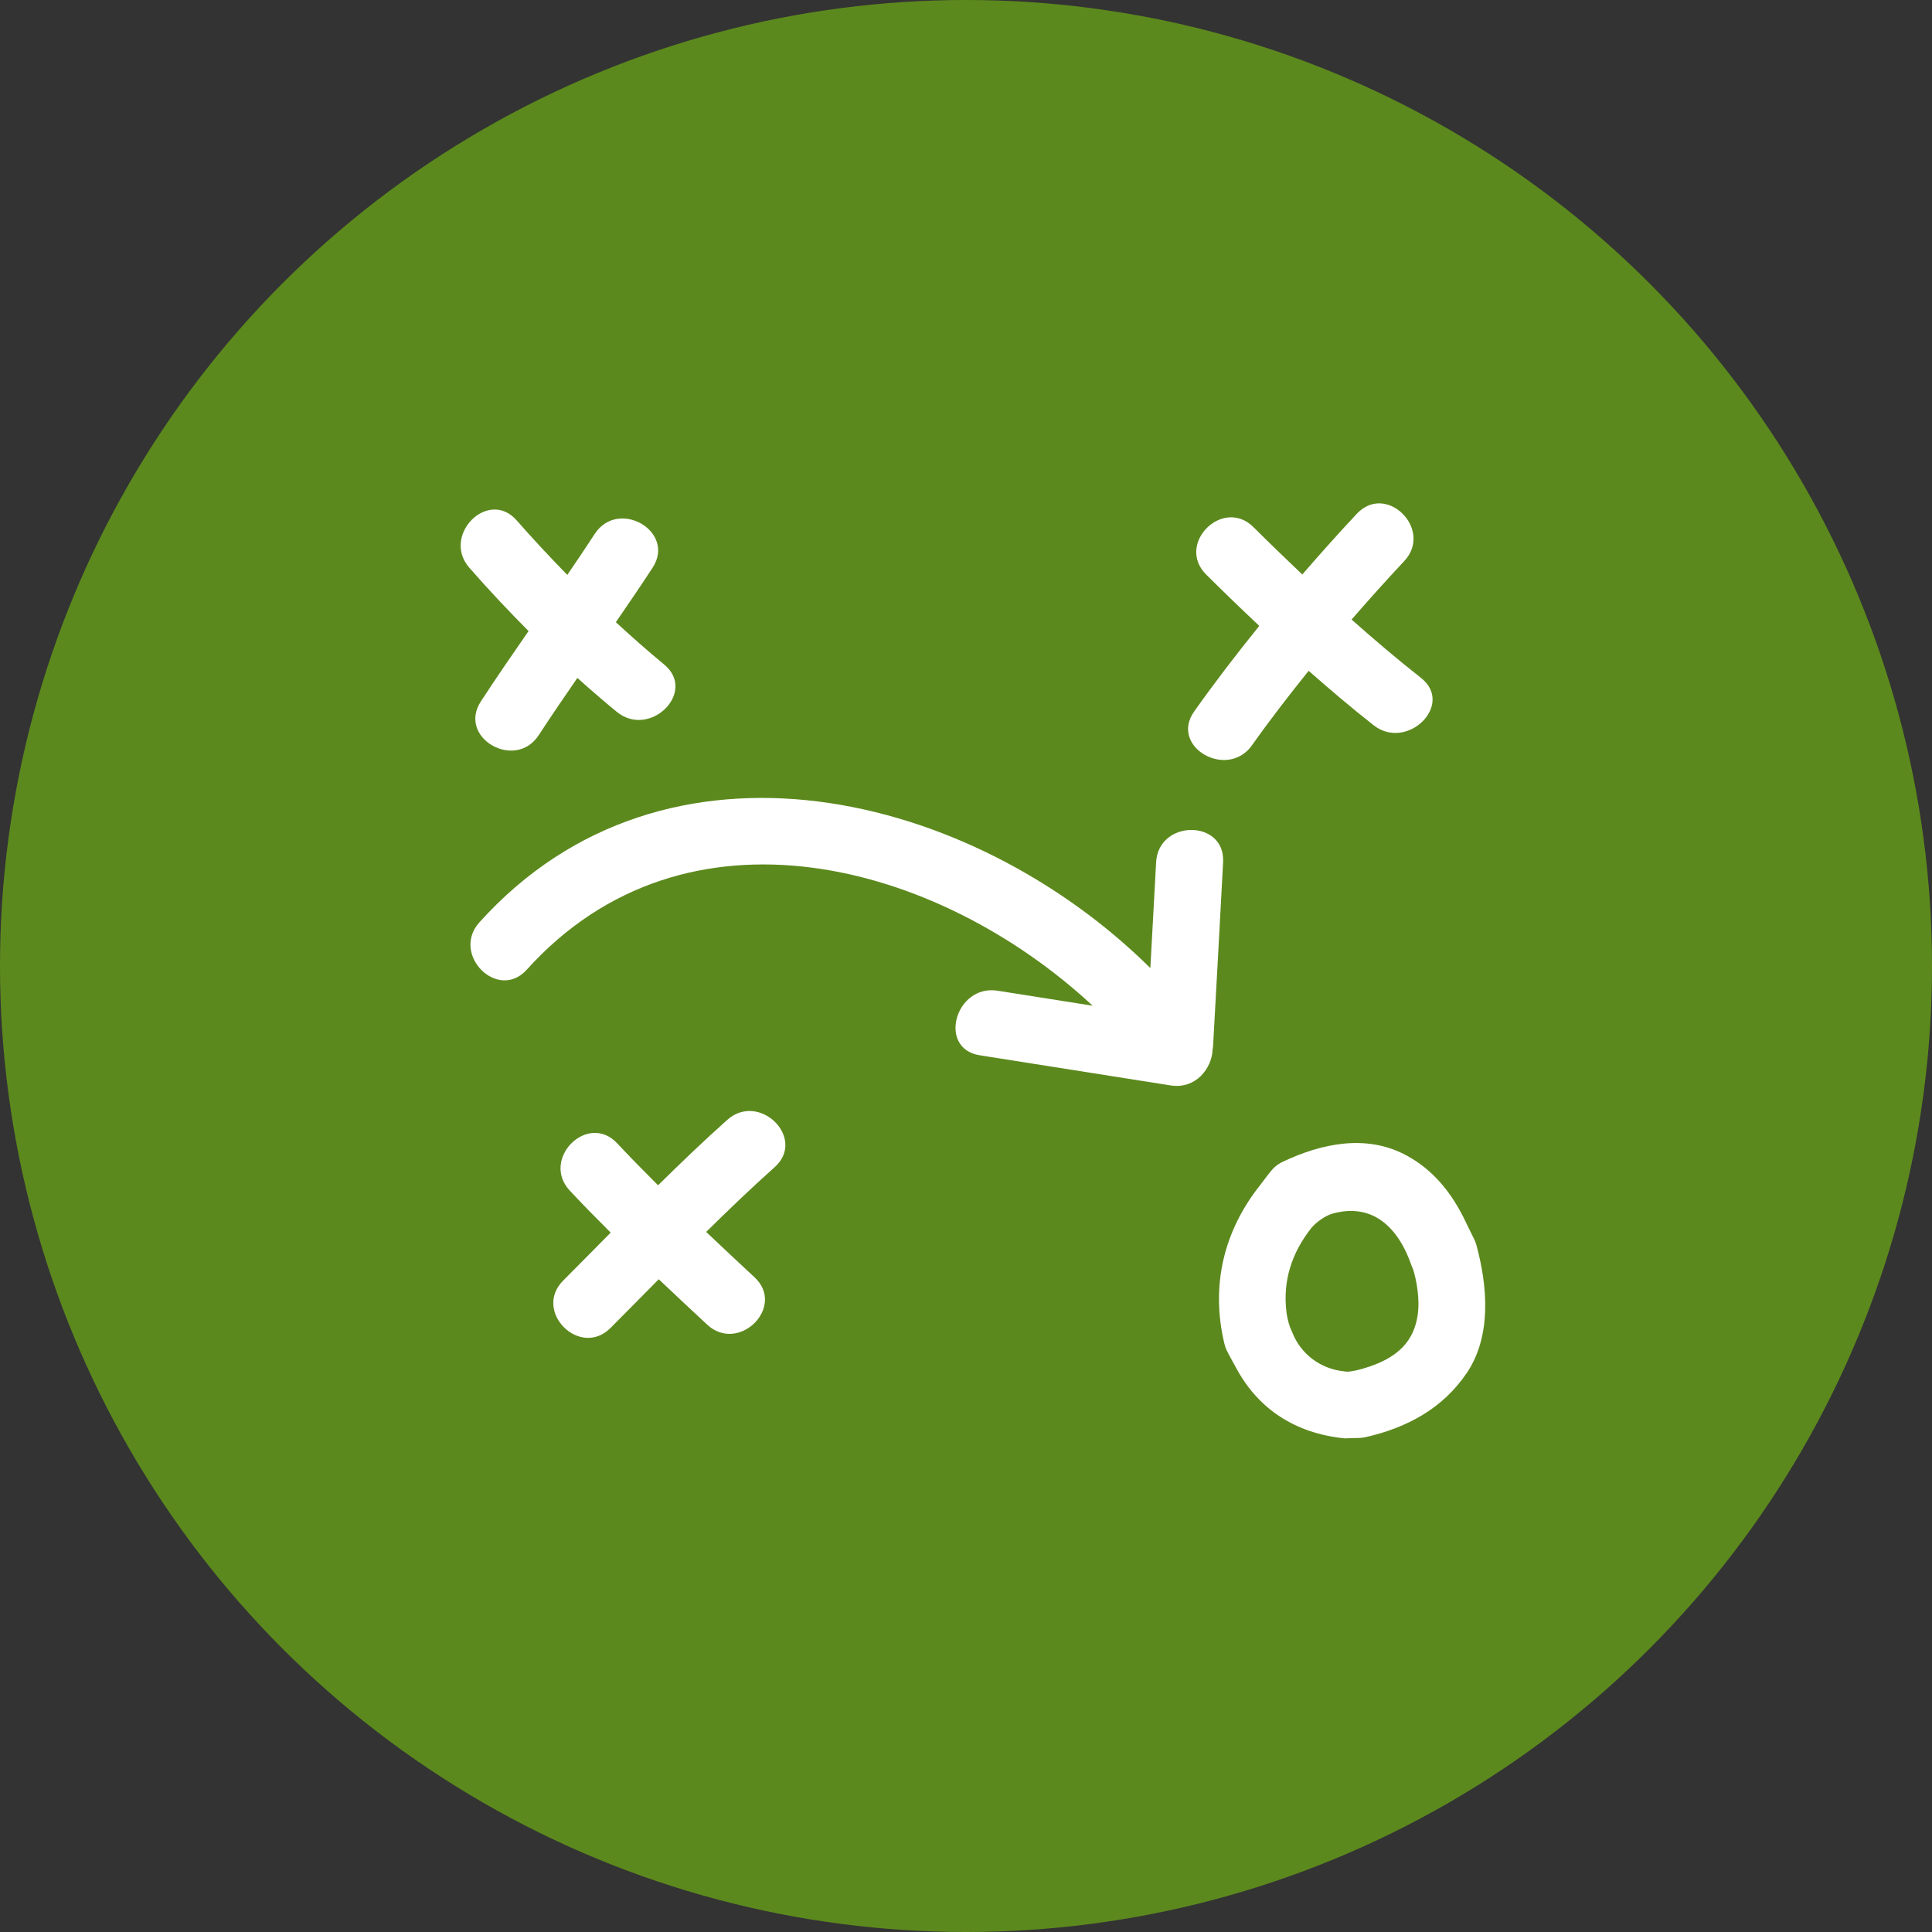 <?xml version="1.0" encoding="UTF-8" standalone="no"?>
<svg width="169px" height="169px" viewBox="0 0 169 169" version="1.1" xmlns="http://www.w3.org/2000/svg" xmlns:xlink="http://www.w3.org/1999/xlink" xmlns:sketch="http://www.bohemiancoding.com/sketch/ns">
    <rect x="0" y="0" width="169" height="169" fill="#333333" stroke="none"/>
    <!-- Generator: Sketch 3.3 (11970) - http://www.bohemiancoding.com/sketch -->
    <title>icon-strategy</title>
    <desc>Created with Sketch.</desc>
    <defs></defs>
    <g id="Services" stroke="none" stroke-width="1" fill="none" fill-rule="evenodd" sketch:type="MSPage">
        <g id="Desktop" sketch:type="MSArtboardGroup" transform="translate(-43, -687)">
            <g id="services-list" sketch:type="MSLayerGroup" transform="translate(-2, 462)">
                <g id="Strategy" transform="translate(2, 128)" sketch:type="MSShapeGroup">
                    <g id="icon" transform="translate(43, 97)">
                        <circle id="circle" fill="#5C891D" cx="84.5" cy="84.5" r="84.5"></circle>
                        <g transform="translate(40, 44)" id="Shape" fill="#FFFFFF">
                            <path d="M69.52,21.187 C71.098,18.957 72.765,16.801 74.474,14.679 C76.327,16.309 78.206,17.909 80.152,19.436 C83.087,21.741 87.264,17.625 84.295,15.294 C82.213,13.659 80.204,11.945 78.228,10.195 C79.732,8.467 81.26,6.757 82.831,5.083 C85.413,2.332 81.278,-1.82 78.688,0.941 C77.058,2.678 75.475,4.455 73.917,6.252 C72.479,4.89 71.054,3.513 69.649,2.113 C66.971,-0.556 62.828,3.586 65.506,6.255 C67.034,7.778 68.587,9.272 70.154,10.749 C68.187,13.186 66.275,15.668 64.462,18.231 C62.273,21.322 67.356,24.244 69.52,21.187 L69.52,21.187 Z"></path>
                            <path d="M23.615,53.961 C21.541,55.809 19.541,57.734 17.564,59.682 C16.355,58.476 15.157,57.259 13.989,56.011 C11.403,53.247 7.268,57.398 9.846,60.153 C11.013,61.4 12.21,62.617 13.418,63.822 C12.034,65.224 10.651,66.627 9.26,68.021 C6.591,70.699 10.733,74.841 13.403,72.163 C14.815,70.747 16.219,69.323 17.624,67.901 C19.028,69.231 20.439,70.554 21.857,71.87 C24.621,74.437 28.774,70.303 26,67.728 C24.583,66.412 23.173,65.09 21.771,63.761 C23.728,61.835 25.706,59.931 27.758,58.102 C30.583,55.585 26.425,51.456 23.615,53.961 L23.615,53.961 Z"></path>
                            <path d="M88.953,64.397 C88.818,64.119 88.47,63.431 88.192,62.847 C87.042,60.428 85.404,58.317 82.932,57.018 C79.469,55.199 75.608,56.028 72.249,57.604 C71.954,57.742 71.706,57.907 71.502,58.09 C71.135,58.421 70.611,59.186 70.209,59.693 C67.071,63.655 65.886,68.412 67.095,73.508 C67.149,73.735 67.221,73.941 67.309,74.127 C67.464,74.455 67.865,75.166 68.174,75.735 C70.099,79.273 73.32,81.37 77.536,81.81 C77.663,81.823 77.788,81.822 77.911,81.81 C78.117,81.79 78.548,81.797 78.884,81.786 C79.077,81.779 79.278,81.754 79.486,81.706 C83.095,80.879 86.217,79.2 88.314,76.085 C90.495,72.843 90.118,68.484 89.149,64.921 C89.097,64.73 89.03,64.557 88.953,64.397 L88.953,64.397 Z M83.52,72.665 C82.683,74.397 80.922,75.23 79.145,75.744 C78.523,75.924 77.905,76.01 77.774,75.986 C77.695,75.972 77.616,75.959 77.535,75.951 C75.504,75.739 73.775,74.443 73.036,72.536 C72.995,72.432 72.95,72.33 72.901,72.231 C72.819,72.066 72.613,71.428 72.533,70.786 C72.193,68.059 72.991,65.6 74.687,63.445 C75.087,62.937 75.93,62.336 76.553,62.162 C79.932,61.218 82.269,63.178 83.498,66.77 C83.521,66.838 83.549,66.901 83.578,66.962 C83.628,67.066 83.803,67.657 83.914,68.295 C84.172,69.772 84.186,71.287 83.52,72.665 L83.52,72.665 Z"></path>
                            <path d="M61.131,31.426 C60.968,34.512 60.796,37.597 60.626,40.681 C45.01,25.224 18.219,18.605 1.938,36.678 C-0.583,39.476 3.547,43.633 6.081,40.82 C19.958,25.418 41.986,31.344 55.579,43.975 C52.808,43.537 50.036,43.1 47.264,42.662 C43.569,42.078 41.983,47.724 45.706,48.311 L62.403,50.947 C64.577,51.29 66.01,49.478 66.071,47.807 C66.084,47.716 66.106,47.632 66.111,47.536 C66.409,42.166 66.706,36.796 66.99,31.425 C67.189,27.648 61.33,27.668 61.131,31.426 L61.131,31.426 Z"></path>
                            <path d="M2.065,17.351 C-0.007,20.525 5.067,23.457 7.124,20.308 C8.226,18.621 9.362,16.958 10.506,15.3 C11.63,16.313 12.777,17.302 13.948,18.264 C16.842,20.642 21.012,16.522 18.091,14.122 C16.644,12.933 15.246,11.691 13.871,10.426 C14.957,8.848 16.037,7.265 17.084,5.661 C19.156,2.487 14.082,-0.445 12.025,2.704 C11.238,3.909 10.435,5.102 9.624,6.29 C8.113,4.739 6.63,3.16 5.202,1.526 C2.712,-1.324 -1.415,2.837 1.059,5.668 C2.724,7.573 4.456,9.412 6.235,11.202 C4.824,13.238 3.419,15.277 2.065,17.351 L2.065,17.351 Z"></path>
                        </g>
                    </g>
                </g>
            </g>
        </g>
    </g>
</svg>